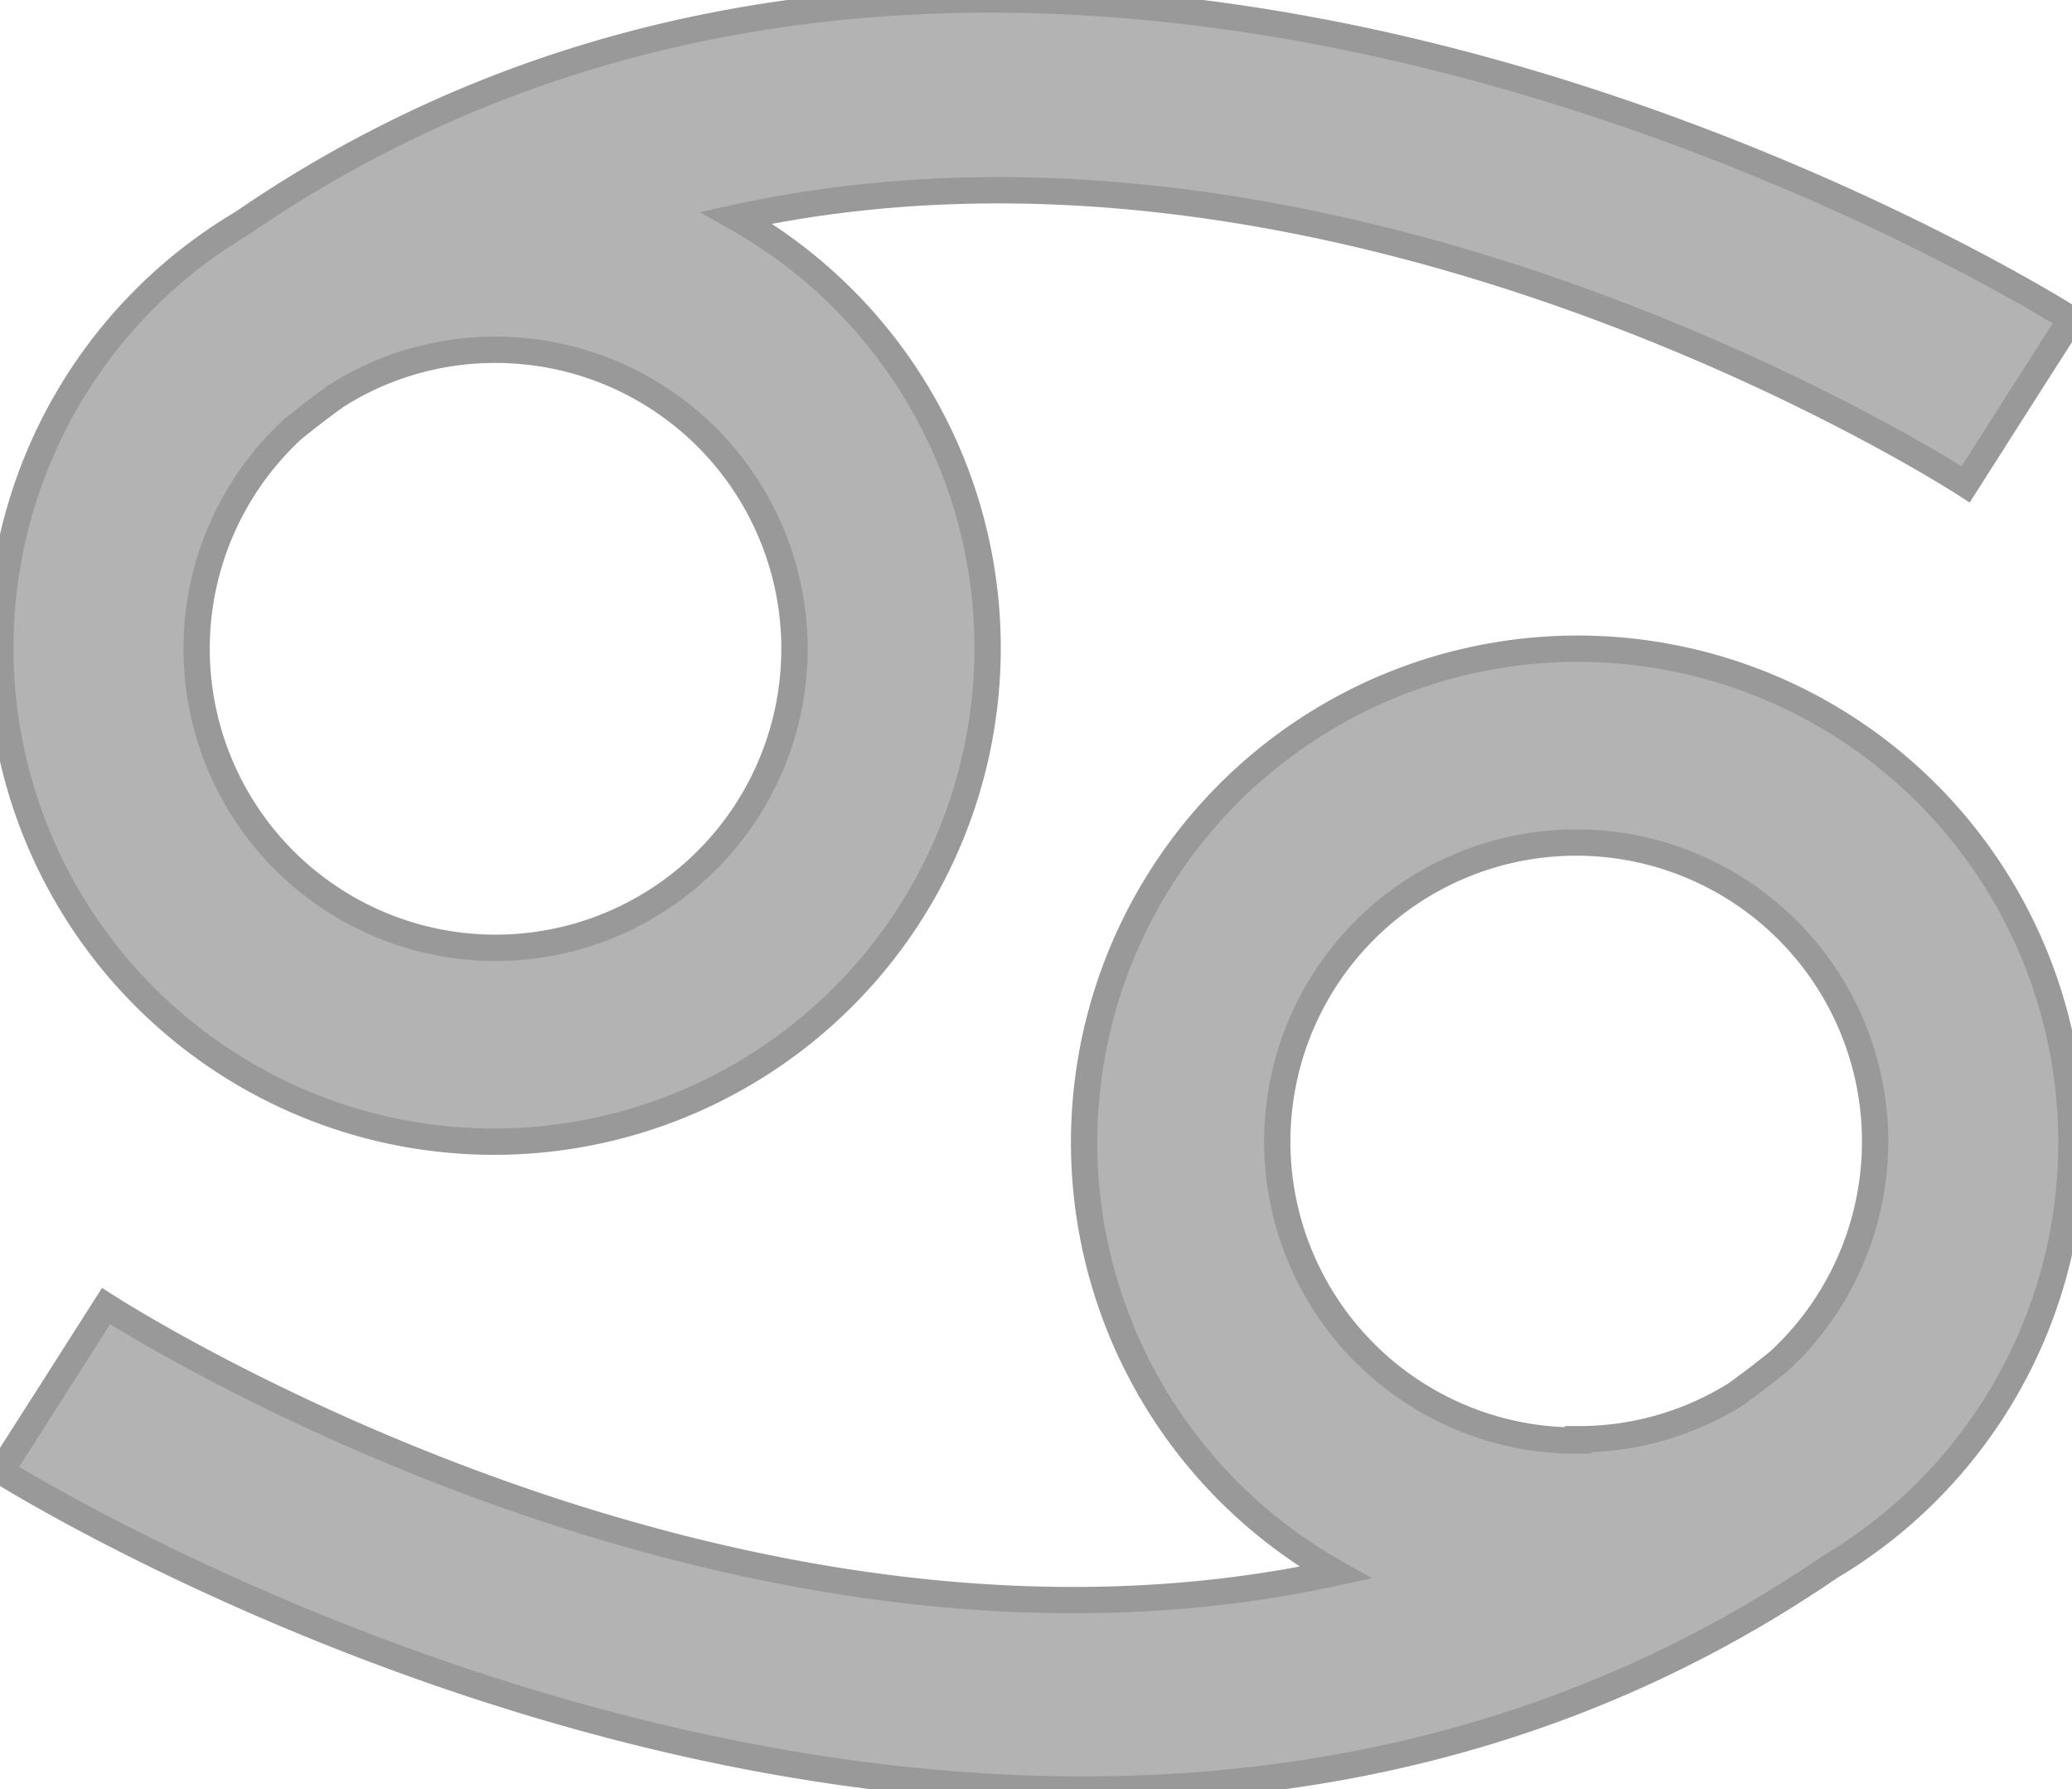 <?xml version="1.0" encoding="UTF-8" standalone="no"?>
<svg
   xmlns:dc="http://purl.org/dc/elements/1.1/"
   xmlns:cc="http://creativecommons.org/ns#"
   xmlns:rdf="http://www.w3.org/1999/02/22-rdf-syntax-ns#"
   xmlns:svg="http://www.w3.org/2000/svg"
   xmlns="http://www.w3.org/2000/svg"
   xmlns:sodipodi="http://sodipodi.sourceforge.net/DTD/sodipodi-0.dtd"
   xmlns:inkscape="http://www.inkscape.org/namespaces/inkscape"
   id="Layer_1"
   data-name="Layer 1"
   viewBox="0 0 78.74 67.98"
   version="1.1"
   sodipodi:docname="cancer.svg"
   inkscape:version="1.0.1 (3bc2e813f5, 2020-09-07)">
  <defs
     id="defs9" />
  <sodipodi:namedview
     pagecolor="#ffffff"
     bordercolor="#666666"
     borderopacity="1"
     objecttolerance="10"
     gridtolerance="10"
     guidetolerance="10"
     inkscape:pageopacity="0"
     inkscape:pageshadow="2"
     inkscape:window-width="1920"
     inkscape:window-height="1002"
     id="namedview7"
     showgrid="false"
     inkscape:zoom="12.356575"
     inkscape:cx="39.369999"
     inkscape:cy="33.990002"
     inkscape:window-x="-8"
     inkscape:window-y="-8"
     inkscape:window-maximized="1"
     inkscape:current-layer="Layer_1"
     inkscape:document-rotation="0" />
  <path
     d="M219.44,224.94a18.76,18.76,0,1,0,18.78-.21c22.68-4.95,45.43,9.3,46.72,10.13l2-3.14,2-3.13C288.54,228.31,249.93,204,219.44,224.94Zm9.56,4.81a11.36,11.36,0,1,1-7.62,3c.54-.43,1.09-.86,1.64-1.25A11.24,11.24,0,0,1,229,229.75Z"
     transform="translate(-210.24 -216.46)"
     id="path2"
     style="fill:#b3b3b3;stroke:#999999" />
  <path
     d="M279.77,276a18.76,18.76,0,1,0-18.78.21c-22.68,4.95-45.43-9.3-46.72-10.13l-2,3.14-2,3.13C210.67,272.58,249.28,296.85,279.77,276Zm-9.56-4.81a11.36,11.36,0,1,1,7.62-3c-.54.43-1.09.86-1.64,1.25A11.24,11.24,0,0,1,270.21,271.14Z"
     transform="translate(-210.24 -216.46)"
     id="path4"
     style="fill:#b3b3b3;stroke:#999999" />
</svg>
